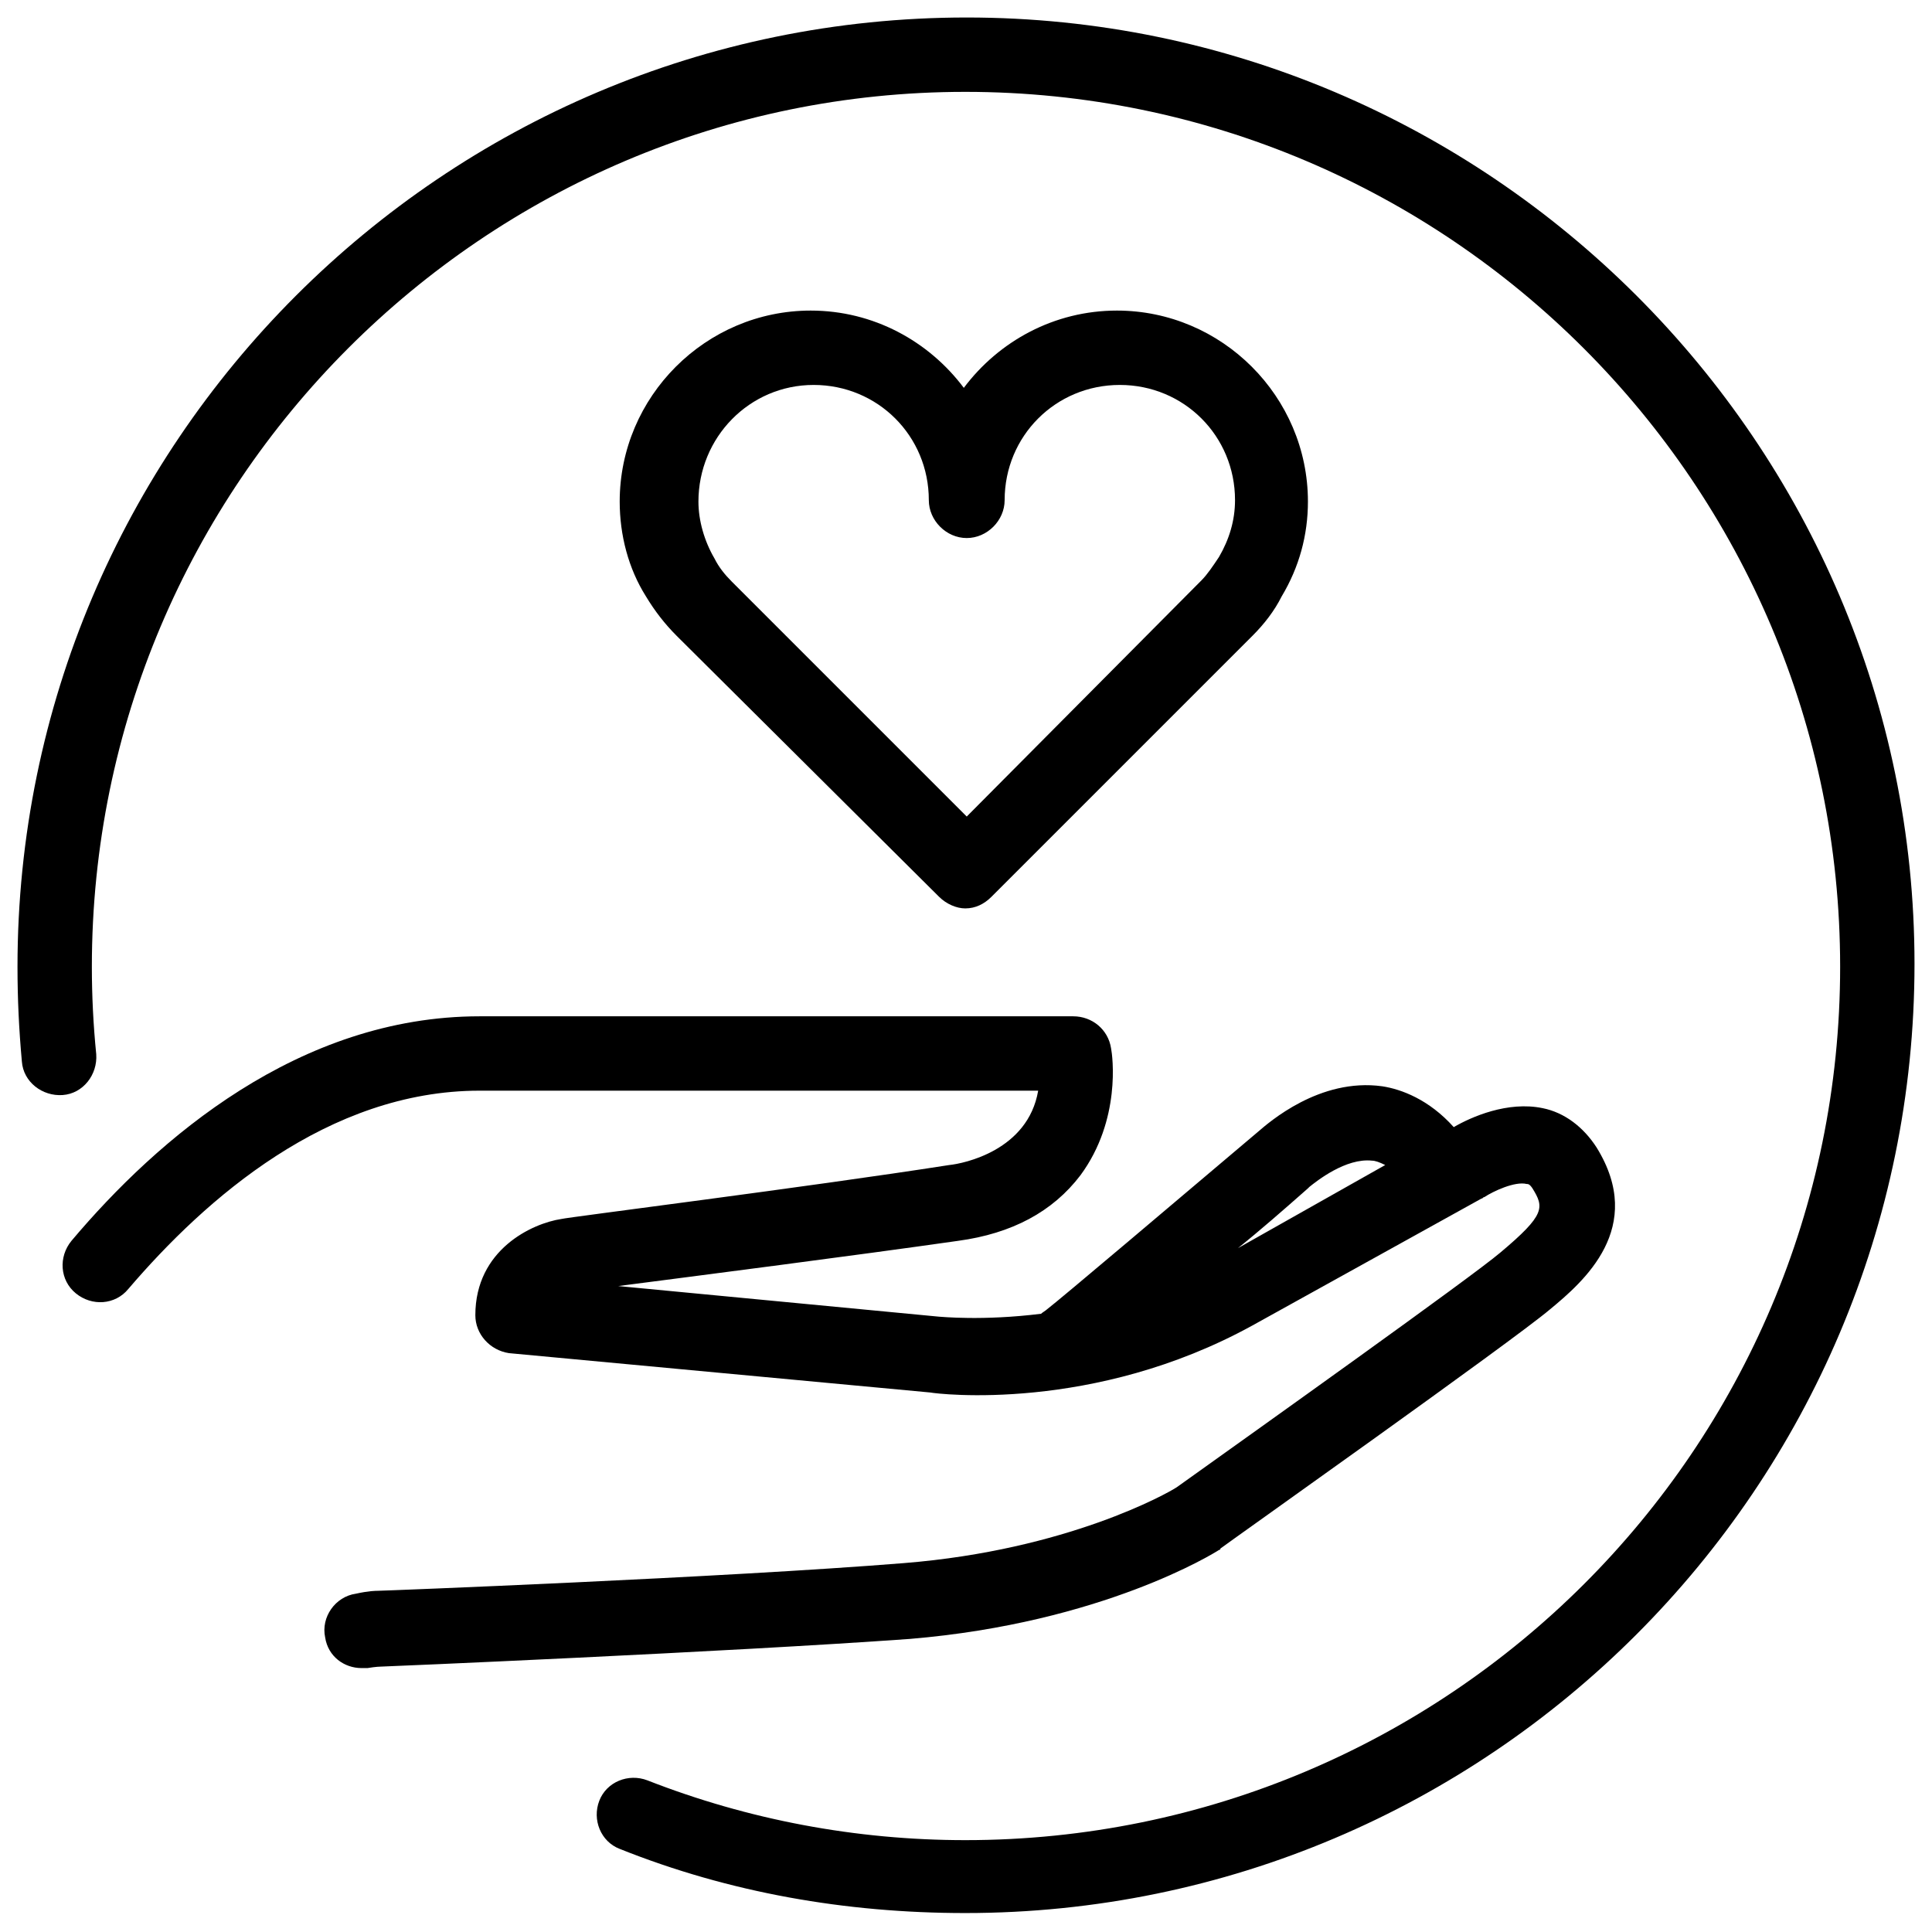 <svg width="53" height="53" viewBox="0 0 53 53" fill="none" xmlns="http://www.w3.org/2000/svg">
<path d="M26.52 0.48C12.16 0.48 0.48 12.16 0.48 26.52C0.48 27.4 0.52 28.24 0.6 29.12C0.64 29.68 1.16 30.08 1.72 30.04C2.28 30 2.68 29.48 2.64 28.92C2.56 28.12 2.52 27.32 2.52 26.52C2.52 13.28 13.28 2.52 26.48 2.52C39.72 2.52 50.48 13.28 50.48 26.52C50.48 39.76 39.72 50.48 26.48 50.48C23.48 50.48 20.52 49.92 17.76 48.84C17.24 48.64 16.64 48.88 16.44 49.4C16.24 49.92 16.48 50.52 17 50.72C20 51.92 23.2 52.48 26.48 52.48C40.84 52.48 52.52 40.8 52.52 26.44C52.52 12.16 40.84 0.48 26.52 0.48Z" fill="black"/>
<path d="M25.76 24.6C25.96 24.8 26.24 24.92 26.48 24.92C26.76 24.92 27 24.8 27.2 24.6L34.36 17.44C34.68 17.12 34.96 16.76 35.16 16.36C35.64 15.56 35.88 14.68 35.88 13.76C35.88 10.88 33.52 8.52 30.64 8.52C28.92 8.52 27.4 9.36 26.44 10.64C25.48 9.36 23.96 8.52 22.24 8.52C19.36 8.52 17 10.88 17 13.76C17 14.68 17.24 15.6 17.72 16.36C17.96 16.76 18.24 17.12 18.56 17.44L25.76 24.6ZM22.32 10.56C24.08 10.56 25.48 11.96 25.48 13.72C25.48 14.28 25.96 14.76 26.52 14.76C27.08 14.76 27.56 14.28 27.56 13.72C27.56 11.96 28.96 10.56 30.72 10.56C32.48 10.56 33.88 11.96 33.88 13.72C33.88 14.28 33.72 14.8 33.44 15.28C33.28 15.52 33.12 15.76 32.96 15.92L26.52 22.4L20.08 15.96C19.88 15.76 19.72 15.56 19.6 15.32C19.32 14.84 19.16 14.28 19.16 13.76C19.16 12 20.56 10.56 22.32 10.56Z" fill="black"/>
<path d="M33.44 42.52C33.44 42.52 33.48 42.52 33.48 42.48C33.8 42.24 41.48 36.8 42.52 35.92C43.44 35.16 45.16 33.68 43.8 31.48C43.44 30.92 42.92 30.52 42.32 30.4C41.36 30.2 40.36 30.64 39.88 30.92C39.2 30.16 38.44 29.88 37.92 29.8C36.2 29.56 34.8 30.8 34.52 31.04C32.44 32.8 29.04 35.68 28.72 35.92C28.68 35.96 28.6 36 28.56 36.04C26.96 36.24 25.8 36.12 25.76 36.12L16.96 35.28C19.12 35 23.48 34.44 26.28 34.04C27.76 33.84 28.88 33.24 29.64 32.24C30.76 30.72 30.52 28.96 30.48 28.76C30.4 28.24 29.96 27.88 29.44 27.88H13.16C8.2 27.88 4.32 31.24 1.96 34.04C1.6 34.48 1.64 35.12 2.08 35.48C2.52 35.84 3.16 35.8 3.52 35.36C5.64 32.88 9 29.92 13.16 29.92H28.48C28.2 31.56 26.44 31.92 26.04 31.96C22.2 32.56 15.52 33.4 15.4 33.44C14.6 33.56 13.04 34.28 13.04 36.08C13.04 36.6 13.44 37.04 13.96 37.12L25.52 38.2C25.72 38.24 30 38.76 34.36 36.36L40.64 32.88C40.68 32.88 40.68 32.84 40.72 32.84C40.96 32.68 41.56 32.4 41.88 32.48C41.92 32.48 41.96 32.48 42.04 32.6C42.36 33.12 42.4 33.32 41.16 34.36C40.36 35.04 34.52 39.2 32.28 40.8C32.04 40.96 29.28 42.52 24.8 42.88C19.84 43.28 10.48 43.64 10.36 43.64C10.32 43.64 10.12 43.64 9.76 43.72C9.2 43.8 8.8 44.36 8.92 44.92C9 45.44 9.44 45.76 9.92 45.76C9.96 45.76 10.04 45.76 10.08 45.76C10.32 45.72 10.44 45.72 10.44 45.72C10.52 45.72 19.96 45.32 24.96 44.96C30.24 44.52 33.32 42.6 33.44 42.52ZM33.96 34.24C34.56 33.76 35.2 33.2 35.88 32.6L35.92 32.56C36.12 32.4 36.92 31.76 37.64 31.84C37.72 31.84 37.84 31.88 38 31.96L33.96 34.24Z" fill="black"/>
</svg>
